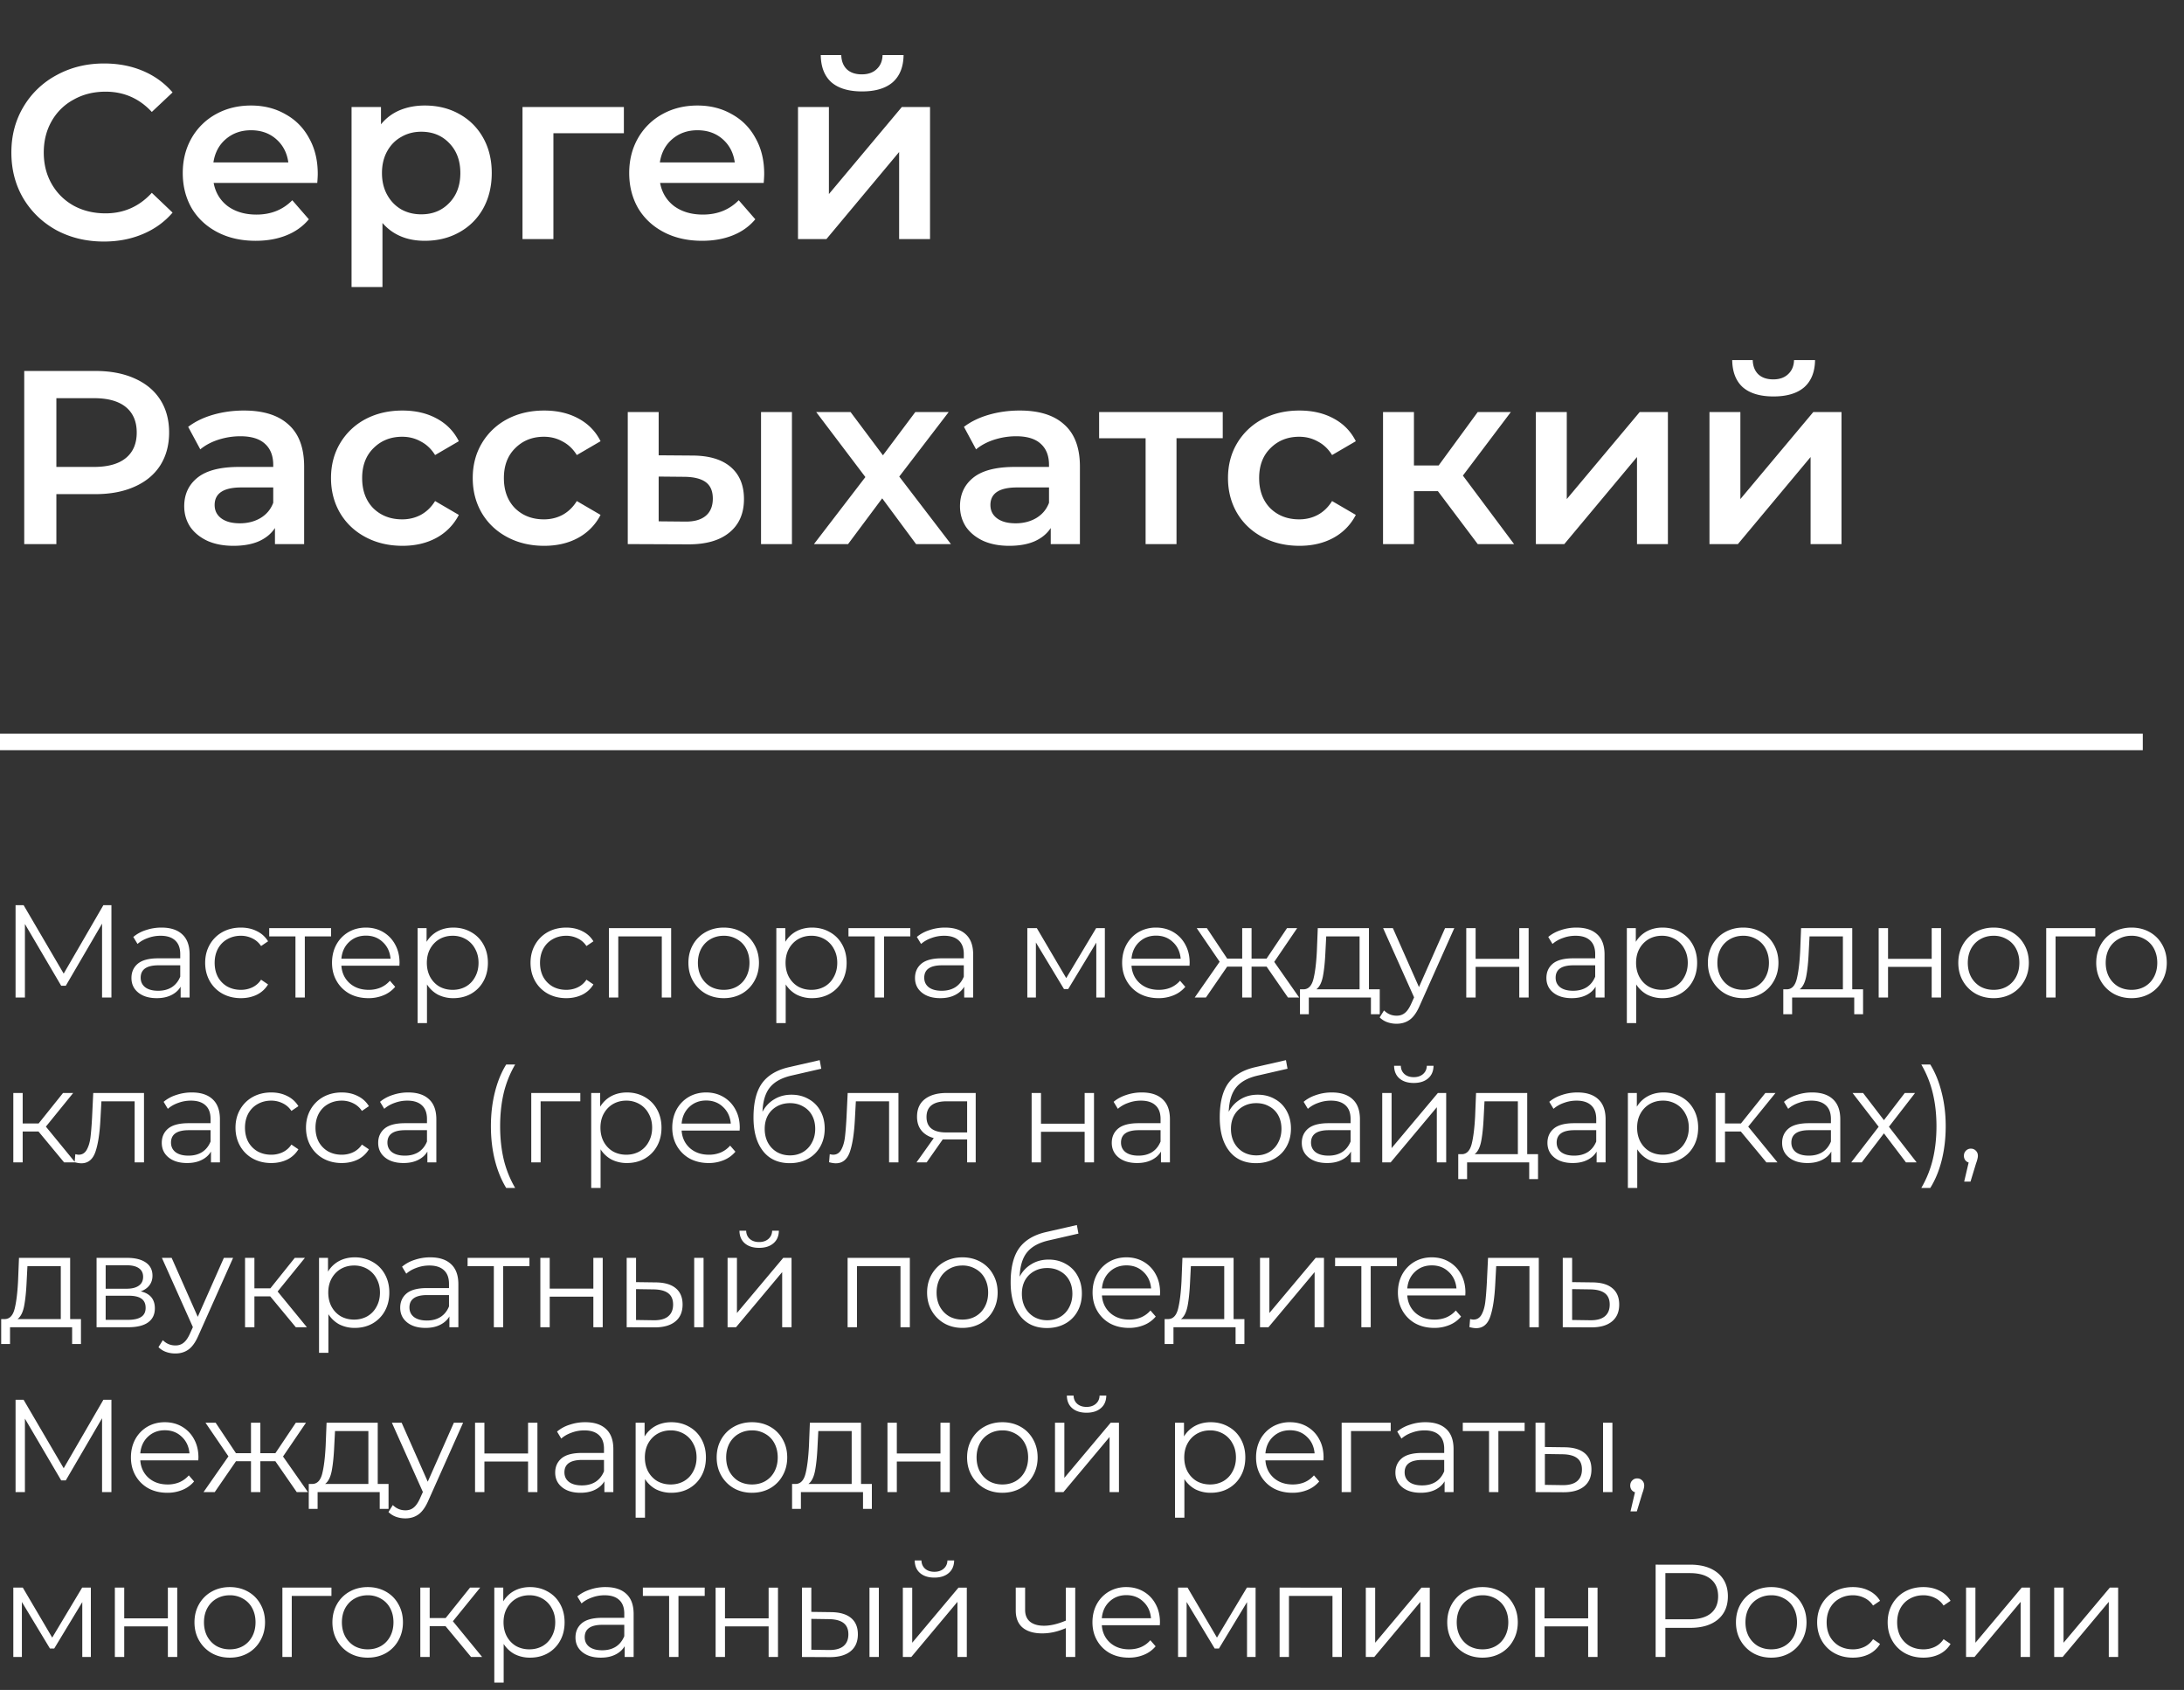 <?xml version="1.0" encoding="UTF-8"?> <svg xmlns="http://www.w3.org/2000/svg" width="265" height="205" fill="none"><rect width="100%" height="100%" fill="#333333" stroke="none"/><path fill="#fff" d="M12.6 29.3q-3.18 0-5.76-1.38-2.55-1.41-4.02-3.87-1.44-2.46-1.44-5.55t1.47-5.55a10.3 10.3 0 0 1 4.02-3.84Q9.45 7.7 12.63 7.7q2.58 0 4.71.9t3.6 2.61l-2.52 2.37q-2.28-2.46-5.61-2.46-2.16 0-3.87.96a6.7 6.7 0 0 0-2.67 2.61q-.96 1.68-.96 3.81t.96 3.81 2.67 2.64q1.71.93 3.87.93 3.33 0 5.61-2.49l2.52 2.4q-1.47 1.71-3.63 2.61-2.13.9-4.71.9m25.955-8.22q0 .39-.06 1.11h-12.57q.33 1.77 1.71 2.82 1.41 1.02 3.48 1.02 2.64 0 4.35-1.74l2.01 2.31q-1.08 1.29-2.73 1.95t-3.72.66q-2.64 0-4.65-1.05t-3.12-2.91q-1.08-1.89-1.08-4.26 0-2.34 1.05-4.2a7.63 7.63 0 0 1 2.97-2.94q1.89-1.05 4.26-1.05 2.34 0 4.17 1.05 1.86 1.02 2.88 2.91 1.05 1.86 1.05 4.32m-8.1-5.28q-1.8 0-3.06 1.08-1.23 1.05-1.5 2.82h9.09q-.24-1.74-1.47-2.82t-3.06-1.08m21.082-3q2.34 0 4.17 1.02 1.86 1.02 2.91 2.88t1.05 4.29-1.05 4.32q-1.05 1.86-2.91 2.88-1.83 1.02-4.17 1.02-3.24 0-5.13-2.16v7.77h-3.75V12.98h3.57v2.1q.93-1.14 2.28-1.71 1.38-.57 3.03-.57m-.42 13.2q2.07 0 3.39-1.38 1.35-1.38 1.35-3.63t-1.35-3.63q-1.32-1.38-3.39-1.38-1.35 0-2.43.63-1.08.6-1.71 1.74t-.63 2.64.63 2.64 1.71 1.77q1.08.6 2.43.6m24.582-9.84h-8.55V29h-3.75V12.98h12.3zm17.026 4.92q0 .39-.06 1.11h-12.57q.33 1.77 1.71 2.82 1.41 1.02 3.48 1.02 2.64 0 4.35-1.74l2.01 2.31q-1.08 1.29-2.73 1.95t-3.72.66q-2.64 0-4.65-1.05t-3.12-2.91q-1.08-1.89-1.08-4.26 0-2.34 1.05-4.2a7.63 7.63 0 0 1 2.97-2.94q1.89-1.05 4.26-1.05 2.34 0 4.17 1.05 1.86 1.02 2.88 2.91 1.05 1.86 1.05 4.32m-8.1-5.28q-1.8 0-3.06 1.08-1.23 1.05-1.5 2.82h9.09q-.24-1.74-1.47-2.82t-3.06-1.08m12.202-2.82h3.75v10.56l8.85-10.56h3.42V29h-3.75V18.44L100.277 29h-3.45zm7.77-1.89q-2.43 0-3.72-1.11-1.26-1.14-1.29-3.3h2.49q.03 1.08.66 1.71.66.63 1.83.63 1.14 0 1.8-.63.69-.63.72-1.71h2.55q-.03 2.16-1.32 3.3-1.29 1.11-3.72 1.11M11.58 45q2.73 0 4.74.9 2.04.9 3.12 2.58t1.08 3.99q0 2.28-1.08 3.99-1.08 1.68-3.12 2.58-2.01.9-4.74.9H6.84V66h-3.9V45zm-.18 11.64q2.55 0 3.87-1.08t1.32-3.09-1.32-3.09-3.87-1.08H6.84v8.34zm18.213-6.84q3.54 0 5.4 1.71 1.89 1.68 1.89 5.1V66h-3.54v-1.95q-.69 1.05-1.98 1.62-1.26.54-3.06.54t-3.15-.6q-1.35-.63-2.1-1.71-.72-1.11-.72-2.49 0-2.16 1.59-3.45 1.62-1.32 5.07-1.32h4.14v-.24q0-1.68-1.02-2.58-.99-.9-2.97-.9-1.35 0-2.67.42-1.29.42-2.19 1.17l-1.47-2.73q1.26-.96 3.03-1.47t3.75-.51m-.51 13.68q1.41 0 2.49-.63 1.11-.66 1.56-1.86v-1.86h-3.87q-3.24 0-3.24 2.13 0 1.02.81 1.62t2.25.6m19.73 2.73q-2.49 0-4.47-1.05t-3.09-2.91q-1.11-1.89-1.11-4.26t1.11-4.23a7.8 7.8 0 0 1 3.06-2.91q1.98-1.05 4.5-1.05 2.37 0 4.14.96 1.8.96 2.7 2.76l-2.88 1.68q-.69-1.11-1.74-1.65-1.02-.57-2.25-.57-2.1 0-3.48 1.38-1.38 1.35-1.38 3.63t1.35 3.66q1.38 1.35 3.51 1.35 1.23 0 2.25-.54 1.05-.57 1.74-1.68l2.88 1.68a6.56 6.56 0 0 1-2.73 2.79q-1.77.96-4.11.96m17.198 0q-2.49 0-4.47-1.05t-3.09-2.91q-1.11-1.89-1.11-4.26t1.11-4.23a7.8 7.8 0 0 1 3.06-2.91q1.98-1.05 4.5-1.05 2.37 0 4.14.96 1.8.96 2.7 2.76l-2.88 1.68q-.69-1.11-1.74-1.65-1.02-.57-2.25-.57-2.1 0-3.48 1.38-1.38 1.35-1.38 3.63t1.35 3.66Q63.87 63 66 63q1.23 0 2.25-.54 1.05-.57 1.74-1.68l2.88 1.68a6.56 6.56 0 0 1-2.73 2.79q-1.77.96-4.11.96m17.941-10.95q3.06 0 4.68 1.38t1.62 3.9q0 2.64-1.8 4.08-1.77 1.44-5.04 1.41l-7.26-.03V49.98h3.75v5.25zm8.37-5.28h3.75V66h-3.75zm-9.24 13.29q1.65.03 2.52-.69t.87-2.1q0-1.35-.84-1.98t-2.55-.66l-3.18-.03v5.43zM111.153 66l-4.11-5.55-4.14 5.55h-4.14l6.24-8.13-5.97-7.89h4.17l3.93 5.25 3.93-5.25h4.05l-6 7.83 6.27 8.19zm12.591-16.2q3.54 0 5.4 1.71 1.89 1.68 1.89 5.1V66h-3.54v-1.95q-.69 1.05-1.98 1.62-1.26.54-3.06.54t-3.15-.6q-1.35-.63-2.1-1.71-.72-1.11-.72-2.49 0-2.16 1.59-3.45 1.62-1.32 5.07-1.32h4.14v-.24q0-1.68-1.02-2.58-.99-.9-2.97-.9-1.35 0-2.67.42-1.29.42-2.19 1.17l-1.47-2.73q1.26-.96 3.03-1.47t3.75-.51m-.51 13.68q1.41 0 2.49-.63 1.11-.66 1.56-1.86v-1.86h-3.87q-3.24 0-3.24 2.13 0 1.02.81 1.62t2.25.6m25.13-10.32h-5.61V66h-3.75V53.16h-5.64v-3.18h15zm9.307 13.05q-2.49 0-4.47-1.05t-3.09-2.91q-1.11-1.89-1.11-4.26t1.11-4.23a7.8 7.8 0 0 1 3.06-2.91q1.98-1.05 4.5-1.05 2.37 0 4.14.96 1.8.96 2.7 2.76l-2.88 1.68q-.69-1.11-1.74-1.65-1.02-.57-2.25-.57-2.1 0-3.48 1.38-1.38 1.35-1.38 3.63t1.35 3.66q1.38 1.35 3.51 1.35 1.23 0 2.25-.54 1.05-.57 1.74-1.68l2.88 1.68a6.56 6.56 0 0 1-2.73 2.79q-1.77.96-4.11.96m16.802-6.63h-2.91V66h-3.75V49.98h3.75v6.48h3l4.74-6.48h4.02l-5.82 7.71 6.21 8.31h-4.41zm11.885-9.6h3.75v10.56l8.85-10.56h3.42V66h-3.75V55.44L189.808 66h-3.45zm21.064 0h3.75v10.56l8.85-10.56h3.42V66h-3.75V55.44L210.872 66h-3.45zm7.77-1.89q-2.43 0-3.72-1.11-1.26-1.14-1.29-3.3h2.49q.03 1.08.66 1.71.66.63 1.83.63 1.14 0 1.8-.63.69-.63.72-1.71h2.55q-.03 2.16-1.32 3.3-1.29 1.11-3.72 1.11"></path><path stroke="#fff" stroke-width="2" d="M0 90h260"></path><path fill="#fff" d="M13.52 109.8V121h-1.136v-8.96l-4.4 7.536h-.56l-4.4-7.488V121H1.888v-11.2h.976l4.864 8.304 4.816-8.304zm6.078 2.72q1.649 0 2.528.832.88.816.88 2.432V121h-1.088v-1.312q-.384.656-1.136 1.024-.735.368-1.76.368-1.407 0-2.24-.672-.832-.672-.832-1.776 0-1.073.768-1.728.785-.656 2.48-.656h2.672v-.512q0-1.088-.608-1.648-.607-.576-1.776-.576-.8 0-1.536.272-.735.257-1.264.72l-.512-.848a4.4 4.4 0 0 1 1.536-.832 5.8 5.8 0 0 1 1.888-.304m-.4 7.664q.96 0 1.648-.432.688-.448 1.024-1.28v-1.376h-2.64q-2.16 0-2.16 1.504 0 .736.56 1.168.56.416 1.568.416m10.032.896q-1.247 0-2.24-.544a3.97 3.97 0 0 1-1.536-1.52q-.56-.992-.56-2.224t.56-2.208a3.97 3.97 0 0 1 1.536-1.52q.992-.544 2.24-.544 1.089 0 1.936.432.864.416 1.36 1.232l-.848.576a2.6 2.6 0 0 0-1.056-.928 3.1 3.1 0 0 0-1.392-.32q-.912 0-1.648.416-.72.4-1.136 1.152-.4.752-.4 1.712 0 .977.4 1.728.416.737 1.136 1.152.736.4 1.648.4.753 0 1.392-.304a2.6 2.6 0 0 0 1.056-.928l.848.576a3.27 3.27 0 0 1-1.36 1.248q-.864.416-1.936.416m10.94-7.488h-3.184V121H35.85v-7.408h-3.184v-1.008h7.504zm8.292 3.552h-7.04q.096 1.312 1.008 2.128.912.8 2.304.8a3.7 3.7 0 0 0 1.44-.272 3.2 3.2 0 0 0 1.136-.832l.64.736a3.6 3.6 0 0 1-1.408 1.024 4.7 4.7 0 0 1-1.84.352q-1.296 0-2.304-.544A4.05 4.05 0 0 1 40.846 119q-.56-.976-.56-2.208t.528-2.208a3.96 3.96 0 0 1 1.472-1.52q.943-.544 2.112-.544 1.167 0 2.096.544a3.84 3.84 0 0 1 1.456 1.52q.528.96.528 2.208zm-4.064-3.648q-1.217 0-2.048.784-.816.768-.928 2.016h5.968q-.113-1.248-.944-2.016-.816-.784-2.048-.784m10.61-.976q1.185 0 2.144.544.96.528 1.504 1.504t.544 2.224q0 1.264-.544 2.24a3.9 3.9 0 0 1-1.504 1.52q-.945.528-2.144.528a4.1 4.1 0 0 1-1.856-.416 3.6 3.6 0 0 1-1.344-1.248v4.688h-1.136v-11.52h1.088v1.664q.513-.832 1.344-1.28.849-.448 1.904-.448m-.08 7.552q.88 0 1.6-.4.72-.416 1.12-1.168.416-.752.416-1.712t-.416-1.696a2.9 2.9 0 0 0-1.12-1.168 3.14 3.14 0 0 0-1.6-.416q-.896 0-1.616.416-.704.416-1.12 1.168-.4.736-.4 1.696t.4 1.712q.416.752 1.12 1.168.72.4 1.616.4m13.78 1.008q-1.248 0-2.24-.544a3.97 3.97 0 0 1-1.535-1.52q-.56-.992-.56-2.224t.56-2.208a3.97 3.97 0 0 1 1.535-1.52q.993-.544 2.24-.544 1.089 0 1.936.432.864.416 1.36 1.232l-.848.576a2.6 2.6 0 0 0-1.056-.928 3.1 3.1 0 0 0-1.391-.32q-.913 0-1.648.416-.72.4-1.137 1.152-.4.752-.4 1.712 0 .977.4 1.728.417.737 1.136 1.152.736.4 1.648.4.753 0 1.392-.304a2.6 2.6 0 0 0 1.056-.928l.848.576a3.27 3.27 0 0 1-1.36 1.248q-.863.416-1.936.416m12.728-8.496V121H80.3v-7.408h-5.28V121h-1.136v-8.416zm6.381 8.496q-1.215 0-2.192-.544A4.1 4.1 0 0 1 84.09 119q-.56-.976-.56-2.208t.56-2.208a3.97 3.97 0 0 1 1.536-1.52q.977-.544 2.192-.544 1.217 0 2.192.544.977.544 1.52 1.52.56.976.56 2.208T91.53 119a3.97 3.97 0 0 1-1.52 1.536q-.975.544-2.192.544m0-1.008q.897 0 1.6-.4.72-.416 1.12-1.168t.4-1.712-.4-1.712a2.8 2.8 0 0 0-1.12-1.152 3.1 3.1 0 0 0-1.6-.416q-.896 0-1.616.416-.703.4-1.12 1.152-.4.752-.4 1.712t.4 1.712q.417.752 1.12 1.168.72.4 1.616.4m10.716-7.552q1.185 0 2.144.544.96.528 1.504 1.504t.544 2.224q0 1.264-.544 2.24a3.9 3.9 0 0 1-1.504 1.52q-.944.528-2.144.528a4.1 4.1 0 0 1-1.856-.416 3.6 3.6 0 0 1-1.344-1.248v4.688h-1.136v-11.52h1.088v1.664q.513-.832 1.344-1.28.849-.448 1.904-.448m-.08 7.552q.88 0 1.6-.4.72-.416 1.12-1.168.416-.752.416-1.712t-.416-1.696a2.9 2.9 0 0 0-1.12-1.168 3.14 3.14 0 0 0-1.6-.416q-.896 0-1.616.416-.704.416-1.12 1.168-.4.736-.4 1.696t.4 1.712q.416.752 1.12 1.168.72.4 1.616.4m12.001-6.48h-3.184V121h-1.136v-7.408h-3.184v-1.008h7.504zm4.218-1.072q1.648 0 2.528.832.88.816.88 2.432V121h-1.088v-1.312q-.384.656-1.136 1.024-.736.368-1.76.368-1.408 0-2.24-.672t-.832-1.776q0-1.073.768-1.728.784-.656 2.48-.656h2.672v-.512q0-1.088-.608-1.648-.608-.576-1.776-.576-.8 0-1.536.272a3.8 3.8 0 0 0-1.264.72l-.512-.848q.64-.544 1.536-.832a5.8 5.8 0 0 1 1.888-.304m-.4 7.664q.96 0 1.648-.432.688-.448 1.024-1.28v-1.376h-2.64q-2.16 0-2.16 1.504 0 .736.56 1.168.56.416 1.568.416m19.788-7.6V121h-1.04v-6.656l-3.408 5.632h-.512l-3.408-5.648V121h-1.04v-8.416h1.152l3.568 6.064 3.632-6.064zm10.272 4.56h-7.04q.096 1.312 1.008 2.128.912.8 2.304.8.785 0 1.44-.272a3.2 3.2 0 0 0 1.136-.832l.64.736a3.6 3.6 0 0 1-1.408 1.024 4.7 4.7 0 0 1-1.84.352q-1.296 0-2.304-.544a4.05 4.05 0 0 1-1.552-1.536q-.56-.976-.56-2.208t.528-2.208a3.96 3.96 0 0 1 1.472-1.52 4.15 4.15 0 0 1 2.112-.544q1.169 0 2.096.544a3.84 3.84 0 0 1 1.456 1.52q.528.96.528 2.208zm-4.064-3.648q-1.215 0-2.048.784-.816.768-.928 2.016h5.968q-.111-1.248-.944-2.016-.816-.784-2.048-.784m13.417 3.76h-1.824V121h-1.136v-3.744h-1.824L146.325 121h-1.36l3.024-4.336-2.784-4.08h1.232l2.464 3.696h1.824v-3.696h1.136v3.696h1.824l2.48-3.696h1.232l-2.784 4.096 3.024 4.32h-1.36zm13.73 2.752v3.024h-1.072V121h-7.536v2.032h-1.072v-3.024h.48q.849-.048 1.152-1.248.305-1.2.416-3.36l.112-2.816h6.208v7.424zm-6.592-4.544q-.08 1.792-.304 2.96-.224 1.152-.8 1.584h5.248v-6.416h-4.048zm15.638-2.88-4.208 9.424q-.512 1.184-1.184 1.68t-1.616.496a3.3 3.3 0 0 1-1.136-.192 2.5 2.5 0 0 1-.912-.576l.528-.848q.64.64 1.536.64.576 0 .976-.32.416-.32.768-1.088l.368-.816-3.76-8.4h1.184l3.168 7.152 3.168-7.152zm1.45 0h1.136v3.728h5.296v-3.728h1.136V121h-1.136v-3.712h-5.296V121h-1.136zm13.373-.064q1.648 0 2.528.832.88.816.88 2.432V121h-1.088v-1.312q-.384.656-1.136 1.024-.736.368-1.76.368-1.408 0-2.24-.672t-.832-1.776q0-1.073.768-1.728.784-.656 2.48-.656h2.672v-.512q0-1.088-.608-1.648-.608-.576-1.776-.576-.8 0-1.536.272a3.8 3.8 0 0 0-1.264.72l-.512-.848q.64-.544 1.536-.832a5.8 5.8 0 0 1 1.888-.304m-.4 7.664q.96 0 1.648-.432.688-.448 1.024-1.28v-1.376h-2.64q-2.16 0-2.16 1.504 0 .736.56 1.168.56.416 1.568.416m10.848-7.664q1.184 0 2.144.544.96.528 1.504 1.504t.544 2.224q0 1.264-.544 2.24a3.9 3.9 0 0 1-1.504 1.52q-.944.528-2.144.528a4.1 4.1 0 0 1-1.856-.416 3.6 3.6 0 0 1-1.344-1.248v4.688h-1.136v-11.52h1.088v1.664a3.5 3.5 0 0 1 1.344-1.28q.848-.448 1.904-.448m-.08 7.552q.88 0 1.6-.4.72-.416 1.12-1.168.416-.752.416-1.712t-.416-1.696a2.9 2.9 0 0 0-1.12-1.168 3.14 3.14 0 0 0-1.6-.416q-.896 0-1.616.416a3.03 3.03 0 0 0-1.12 1.168q-.4.736-.4 1.696t.4 1.712q.416.752 1.12 1.168.72.4 1.616.4m9.865 1.008q-1.217 0-2.192-.544a4.1 4.1 0 0 1-1.536-1.536q-.56-.976-.56-2.208t.56-2.208a3.96 3.96 0 0 1 1.536-1.52q.975-.544 2.192-.544 1.215 0 2.192.544.975.544 1.52 1.52.56.976.56 2.208t-.56 2.208a3.97 3.97 0 0 1-1.52 1.536q-.977.544-2.192.544m0-1.008q.895 0 1.6-.4.72-.416 1.12-1.168t.4-1.712-.4-1.712a2.8 2.8 0 0 0-1.12-1.152 3.1 3.1 0 0 0-1.6-.416q-.897 0-1.616.416a2.9 2.9 0 0 0-1.12 1.152q-.4.752-.4 1.712t.4 1.712q.415.752 1.12 1.168.72.4 1.616.4m14.541-.064v3.024h-1.072V121h-7.536v2.032h-1.072v-3.024h.48q.848-.048 1.152-1.248t.416-3.36l.112-2.816h6.208v7.424zm-6.592-4.544q-.08 1.792-.304 2.96-.224 1.152-.8 1.584h5.248v-6.416h-4.048zm8.486-2.88h1.136v3.728h5.296v-3.728h1.136V121h-1.136v-3.712h-5.296V121h-1.136zm13.949 8.496q-1.217 0-2.192-.544a4.1 4.1 0 0 1-1.536-1.536q-.56-.976-.56-2.208t.56-2.208a3.96 3.96 0 0 1 1.536-1.52q.975-.544 2.192-.544 1.215 0 2.192.544.975.544 1.52 1.52.56.976.56 2.208t-.56 2.208a3.97 3.97 0 0 1-1.52 1.536q-.977.544-2.192.544m0-1.008q.895 0 1.6-.4.72-.416 1.12-1.168t.4-1.712-.4-1.712a2.8 2.8 0 0 0-1.12-1.152 3.1 3.1 0 0 0-1.6-.416q-.897 0-1.616.416-.704.4-1.121 1.152-.399.752-.399 1.712t.399 1.712a3.03 3.03 0 0 0 1.121 1.168q.72.4 1.616.4m12.331-6.48h-4.816V121h-1.136v-8.416h5.952zm4.404 7.488q-1.217 0-2.192-.544a4.1 4.1 0 0 1-1.536-1.536q-.56-.976-.56-2.208t.56-2.208a3.96 3.96 0 0 1 1.536-1.52q.975-.544 2.192-.544 1.215 0 2.192.544.975.544 1.52 1.52.56.976.56 2.208t-.56 2.208a3.97 3.97 0 0 1-1.52 1.536q-.977.544-2.192.544m0-1.008q.895 0 1.6-.4.72-.416 1.12-1.168t.4-1.712-.4-1.712a2.8 2.8 0 0 0-1.12-1.152 3.1 3.1 0 0 0-1.6-.416q-.897 0-1.616.416a2.9 2.9 0 0 0-1.12 1.152q-.4.752-.4 1.712t.4 1.712q.415.752 1.12 1.168.72.4 1.616.4M4.672 137.256h-1.92V141H1.616v-8.416h1.136v3.696h1.936l2.96-3.696H8.88l-3.312 4.08L9.12 141H7.776zm12.8-4.672V141h-1.135v-7.408h-4.032l-.112 2.08q-.128 2.624-.608 4.032t-1.712 1.408q-.336 0-.816-.128l.08-.976q.288.064.4.064.656 0 .992-.608t.448-1.504.192-2.368l.144-3.008zm5.806-.064q1.649 0 2.528.832.88.816.88 2.432V141h-1.088v-1.312q-.383.656-1.136 1.024-.735.368-1.76.368-1.407 0-2.24-.672-.831-.672-.832-1.776 0-1.072.768-1.728.785-.656 2.48-.656h2.672v-.512q0-1.088-.608-1.648-.608-.576-1.776-.576-.8 0-1.536.272-.735.257-1.264.72l-.512-.848a4.4 4.4 0 0 1 1.536-.832 5.8 5.8 0 0 1 1.888-.304m-.4 7.664q.96 0 1.648-.432.688-.448 1.024-1.28v-1.376h-2.64q-2.16 0-2.16 1.504 0 .736.56 1.168.56.416 1.568.416m10.032.896q-1.248 0-2.24-.544a3.97 3.97 0 0 1-1.536-1.52q-.56-.992-.56-2.224t.56-2.208a3.97 3.97 0 0 1 1.536-1.52q.992-.544 2.24-.544 1.089 0 1.936.432.864.416 1.36 1.232l-.848.576a2.6 2.6 0 0 0-1.056-.928 3.1 3.1 0 0 0-1.392-.32q-.912 0-1.648.416-.72.4-1.136 1.152-.4.752-.4 1.712 0 .977.4 1.728.416.737 1.136 1.152.736.4 1.648.4.753 0 1.392-.304a2.6 2.6 0 0 0 1.056-.928l.848.576a3.27 3.27 0 0 1-1.36 1.248q-.864.416-1.936.416m8.555 0q-1.248 0-2.24-.544a3.97 3.97 0 0 1-1.536-1.52q-.56-.992-.56-2.224t.56-2.208a3.97 3.97 0 0 1 1.536-1.52q.992-.544 2.24-.544 1.089 0 1.936.432.865.416 1.36 1.232l-.848.576a2.6 2.6 0 0 0-1.056-.928 3.1 3.1 0 0 0-1.392-.32q-.912 0-1.648.416-.72.4-1.136 1.152-.4.752-.4 1.712 0 .977.4 1.728.416.737 1.136 1.152.736.4 1.648.4.753 0 1.392-.304a2.6 2.6 0 0 0 1.056-.928l.848.576a3.27 3.27 0 0 1-1.36 1.248q-.864.416-1.936.416m8.072-8.56q1.648 0 2.528.832.88.816.88 2.432V141h-1.088v-1.312q-.384.656-1.136 1.024-.735.368-1.76.368-1.408 0-2.24-.672t-.832-1.776q0-1.072.768-1.728.785-.656 2.48-.656h2.672v-.512q0-1.088-.608-1.648-.607-.576-1.776-.576-.8 0-1.536.272-.736.257-1.264.72l-.512-.848q.64-.544 1.536-.832a5.8 5.8 0 0 1 1.888-.304m-.4 7.664q.96 0 1.648-.432.688-.448 1.024-1.28v-1.376h-2.64q-2.16 0-2.16 1.504 0 .736.56 1.168.56.416 1.568.416m12.284 3.92q-.896-1.472-1.376-3.376-.48-1.92-.48-4.112t.48-4.112q.48-1.936 1.376-3.376h1.088a12.8 12.8 0 0 0-1.392 3.472q-.432 1.856-.432 4.016t.432 4.016a12.8 12.8 0 0 0 1.392 3.472zm8.993-10.512h-4.816V141h-1.136v-8.416h5.952zm5.658-1.072q1.185 0 2.144.544.96.528 1.504 1.504t.544 2.224q0 1.264-.544 2.24a3.9 3.9 0 0 1-1.504 1.52q-.945.528-2.144.528a4.1 4.1 0 0 1-1.856-.416 3.6 3.6 0 0 1-1.344-1.248v4.688h-1.136v-11.52h1.088v1.664q.512-.832 1.344-1.28.848-.448 1.904-.448m-.08 7.552q.88 0 1.6-.4.72-.416 1.12-1.168.416-.752.416-1.712t-.416-1.696a2.9 2.9 0 0 0-1.12-1.168 3.14 3.14 0 0 0-1.6-.416q-.896 0-1.616.416-.705.416-1.12 1.168-.4.736-.4 1.696t.4 1.712q.415.752 1.12 1.168.72.4 1.616.4m13.753-2.928h-7.04q.096 1.312 1.008 2.128.912.8 2.304.8a3.7 3.7 0 0 0 1.44-.272 3.2 3.2 0 0 0 1.136-.832l.64.736a3.6 3.6 0 0 1-1.408 1.024 4.7 4.7 0 0 1-1.84.352q-1.296 0-2.304-.544A4.05 4.05 0 0 1 82.129 139q-.56-.976-.56-2.208t.528-2.208a3.96 3.96 0 0 1 1.472-1.52q.944-.544 2.112-.544 1.167 0 2.096.544a3.84 3.84 0 0 1 1.456 1.52q.528.96.528 2.208zm-4.064-3.648q-1.216 0-2.048.784-.816.768-.928 2.016h5.968q-.113-1.248-.944-2.016-.816-.784-2.048-.784m10.354-.704q1.168 0 2.08.528a3.57 3.57 0 0 1 1.44 1.456q.512.928.512 2.128 0 1.232-.544 2.192a3.73 3.73 0 0 1-1.488 1.472q-.96.528-2.208.528-2.096 0-3.248-1.472t-1.152-4.064q0-2.704 1.024-4.144 1.04-1.44 3.232-1.952l3.776-.864.192 1.04-3.552.816q-1.807.4-2.656 1.424-.847 1.008-.928 2.992a3.77 3.77 0 0 1 1.424-1.52q.912-.56 2.096-.56m-.176 7.36q.88 0 1.568-.4.704-.416 1.088-1.152.4-.736.4-1.664 0-.929-.384-1.632a2.67 2.67 0 0 0-1.088-1.088q-.687-.4-1.584-.4-.895 0-1.6.4a2.8 2.8 0 0 0-1.088 1.088q-.384.703-.384 1.632t.384 1.664q.4.737 1.104 1.152.705.4 1.584.4m13.156-7.568V141h-1.136v-7.408h-4.032l-.112 2.08q-.128 2.624-.608 4.032t-1.712 1.408q-.336 0-.816-.128l.08-.976q.288.064.4.064.657 0 .992-.608.337-.608.448-1.504.112-.896.192-2.368l.144-3.008zm9.374 0V141h-1.04v-2.784h-2.96L112.437 141h-1.232l2.096-2.944q-.976-.272-1.504-.928t-.528-1.664q0-1.408.96-2.144t2.624-.736zm-5.968 2.912q0 1.872 2.384 1.872h2.544v-3.776h-2.464q-2.464 0-2.464 1.904m12.754-2.912h1.136v3.728h5.296v-3.728h1.136V141h-1.136v-3.712h-5.296V141h-1.136zm13.373-.064q1.649 0 2.528.832.88.816.88 2.432V141h-1.088v-1.312q-.383.656-1.136 1.024-.735.368-1.76.368-1.407 0-2.24-.672-.831-.672-.832-1.776 0-1.072.768-1.728.785-.656 2.48-.656h2.672v-.512q0-1.088-.608-1.648-.608-.576-1.776-.576-.8 0-1.536.272a3.8 3.8 0 0 0-1.264.72l-.512-.848q.64-.544 1.536-.832a5.8 5.8 0 0 1 1.888-.304m-.4 7.664q.96 0 1.648-.432.688-.448 1.024-1.28v-1.376h-2.64q-2.16 0-2.16 1.504 0 .736.56 1.168.56.416 1.568.416m14.46-7.392q1.168 0 2.08.528a3.57 3.57 0 0 1 1.44 1.456q.512.928.512 2.128 0 1.232-.544 2.192a3.73 3.73 0 0 1-1.488 1.472q-.96.528-2.208.528-2.096 0-3.248-1.472T148 135.56q0-2.704 1.024-4.144 1.04-1.44 3.232-1.952l3.776-.864.192 1.04-3.552.816q-1.808.4-2.656 1.424-.848 1.008-.928 2.992a3.76 3.76 0 0 1 1.424-1.52q.912-.56 2.096-.56m-.176 7.36q.88 0 1.568-.4a2.83 2.83 0 0 0 1.088-1.152q.4-.736.4-1.664 0-.929-.384-1.632a2.68 2.68 0 0 0-1.088-1.088q-.689-.4-1.584-.4t-1.6.4a2.8 2.8 0 0 0-1.088 1.088q-.384.703-.384 1.632t.384 1.664q.4.737 1.104 1.152.704.4 1.584.4m9.172-7.632q1.648 0 2.528.832.88.816.88 2.432V141h-1.088v-1.312q-.384.656-1.136 1.024-.736.368-1.76.368-1.408 0-2.24-.672t-.832-1.776q0-1.072.768-1.728.784-.656 2.48-.656h2.672v-.512q0-1.088-.608-1.648-.607-.576-1.776-.576-.8 0-1.536.272a3.8 3.8 0 0 0-1.264.72l-.512-.848q.64-.544 1.536-.832a5.8 5.8 0 0 1 1.888-.304m-.4 7.664q.96 0 1.648-.432.688-.448 1.024-1.28v-1.376h-2.64q-2.16 0-2.16 1.504 0 .736.56 1.168.56.416 1.568.416m6.512-7.6h1.136v6.688l5.616-6.688h1.008V141h-1.136v-6.688l-5.6 6.688h-1.024zm3.824-1.216q-1.088 0-1.728-.544t-.656-1.536h.816q.016.624.448 1.008.432.368 1.12.368t1.12-.368q.448-.384.464-1.008h.816q-.017.992-.672 1.536-.64.544-1.728.544m15.08 8.64v3.024h-1.072V141h-7.536v2.032h-1.072v-3.024h.48q.847-.048 1.152-1.248.303-1.2.416-3.36l.112-2.816h6.208v7.424zm-6.592-4.544q-.08 1.792-.304 2.96-.224 1.152-.8 1.584h5.248v-6.416h-4.048zm11.382-2.944q1.647 0 2.528.832.88.816.88 2.432V141h-1.088v-1.312q-.384.656-1.136 1.024-.737.368-1.76.368-1.409 0-2.24-.672t-.832-1.776q0-1.072.768-1.728.783-.656 2.48-.656h2.672v-.512q0-1.088-.608-1.648-.609-.576-1.776-.576-.801 0-1.536.272a3.8 3.8 0 0 0-1.264.72l-.512-.848q.639-.544 1.536-.832a5.8 5.8 0 0 1 1.888-.304m-.4 7.664q.96 0 1.648-.432.688-.448 1.024-1.28v-1.376h-2.64q-2.16 0-2.16 1.504 0 .736.56 1.168.56.416 1.568.416m10.848-7.664q1.184 0 2.144.544.96.528 1.504 1.504t.544 2.224q0 1.264-.544 2.24a3.9 3.9 0 0 1-1.504 1.52q-.945.528-2.144.528a4.1 4.1 0 0 1-1.856-.416 3.6 3.6 0 0 1-1.344-1.248v4.688h-1.136v-11.52h1.088v1.664a3.5 3.5 0 0 1 1.344-1.28q.848-.448 1.904-.448m-.08 7.552q.88 0 1.6-.4.72-.416 1.12-1.168.416-.752.416-1.712t-.416-1.696a2.9 2.9 0 0 0-1.12-1.168 3.15 3.15 0 0 0-1.6-.416q-.897 0-1.616.416a3 3 0 0 0-1.12 1.168q-.4.736-.4 1.696t.4 1.712q.415.752 1.12 1.168.72.4 1.616.4m9.448-2.816h-1.92V141h-1.136v-8.416h1.136v3.696h1.936l2.96-3.696h1.232l-3.312 4.08 3.552 4.336h-1.344zm8.661-4.736q1.648 0 2.528.832.88.816.88 2.432V141h-1.088v-1.312q-.384.656-1.136 1.024-.736.368-1.76.368-1.408 0-2.24-.672t-.832-1.776q0-1.072.768-1.728.784-.656 2.48-.656h2.672v-.512q0-1.088-.608-1.648-.608-.576-1.776-.576-.8 0-1.536.272a3.8 3.8 0 0 0-1.264.72l-.512-.848q.64-.544 1.536-.832a5.8 5.8 0 0 1 1.888-.304m-.4 7.664q.96 0 1.648-.432.688-.448 1.024-1.28v-1.376h-2.64q-2.16 0-2.16 1.504 0 .736.56 1.168.56.416 1.568.416m11.776.816-2.672-3.52-2.688 3.52h-1.28l3.328-4.32-3.168-4.096h1.28l2.528 3.296 2.528-3.296h1.248l-3.168 4.096 3.36 4.32zm1.862 3.104a12.9 12.9 0 0 0 1.392-3.456q.448-1.855.448-4.032t-.448-4.016a12.8 12.8 0 0 0-1.392-3.472h1.088q.896 1.44 1.376 3.376.496 1.92.496 4.112t-.48 4.112-1.392 3.376zm6.018-4.768q.368 0 .608.256.24.24.24.608 0 .192-.064.416-.049.224-.16.512l-.672 2.208h-.768l.544-2.32a.8.8 0 0 1-.416-.288.88.88 0 0 1-.16-.528q0-.368.24-.608a.8.8 0 0 1 .608-.256M9.824 160.008v3.024H8.752V161H1.216v2.032H.144v-3.024h.48q.848-.048 1.152-1.248t.416-3.36l.112-2.816h6.208v7.424zm-6.592-4.544q-.08 1.792-.304 2.96-.224 1.152-.8 1.584h5.248v-6.416H3.328zm13.846 1.184q1.712.4 1.712 2.064 0 1.104-.816 1.696t-2.432.592h-3.824v-8.416h3.712q1.44 0 2.256.56t.816 1.6q0 .688-.384 1.184-.368.48-1.04.72m-4.256-.32h2.528q.976 0 1.488-.368.528-.368.528-1.072 0-.703-.528-1.056-.512-.352-1.488-.352h-2.528zm2.672 3.776q1.088 0 1.632-.352.544-.353.544-1.104t-.496-1.104q-.496-.368-1.568-.368h-2.784v2.928zm12.79-7.52-4.208 9.424q-.512 1.183-1.184 1.68t-1.616.496q-.608 0-1.136-.192a2.5 2.5 0 0 1-.912-.576l.528-.848q.64.64 1.536.64.577 0 .976-.32.417-.32.768-1.088l.368-.816-3.76-8.4h1.184l3.168 7.152 3.168-7.152zm4.506 4.672h-1.92V161h-1.136v-8.416h1.136v3.696h1.936l2.96-3.696h1.232l-3.312 4.08L37.238 161h-1.344zm10.257-4.736q1.185 0 2.144.544.96.528 1.504 1.504t.544 2.224q0 1.264-.544 2.24a3.9 3.9 0 0 1-1.504 1.52q-.945.528-2.144.528a4.1 4.1 0 0 1-1.856-.416 3.6 3.6 0 0 1-1.344-1.248v4.688h-1.136v-11.52h1.088v1.664q.512-.832 1.344-1.28.848-.448 1.904-.448m-.08 7.552q.88 0 1.6-.4.72-.416 1.12-1.168.416-.752.416-1.712t-.416-1.696a2.9 2.9 0 0 0-1.12-1.168 3.14 3.14 0 0 0-1.6-.416q-.896 0-1.616.416-.705.416-1.12 1.168-.4.736-.4 1.696t.4 1.712q.415.752 1.12 1.168.72.4 1.616.4m9.242-7.552q1.647 0 2.528.832.88.816.88 2.432V161h-1.088v-1.312q-.384.656-1.136 1.024-.736.368-1.76.368-1.409 0-2.24-.672t-.832-1.776q0-1.072.768-1.728.785-.656 2.48-.656h2.672v-.512q0-1.088-.608-1.648-.608-.576-1.776-.576-.801 0-1.536.272-.736.257-1.264.72l-.512-.848a4.4 4.4 0 0 1 1.536-.832 5.8 5.8 0 0 1 1.888-.304m-.4 7.664q.96 0 1.648-.432.688-.448 1.024-1.28v-1.376h-2.64q-2.16 0-2.16 1.504 0 .736.56 1.168.56.416 1.568.416m12.432-6.592h-3.184V161h-1.136v-7.408h-3.184v-1.008h7.504zm1.323-1.008H66.7v3.728h5.296v-3.728h1.136V161h-1.136v-3.712H66.7V161h-1.136zm14.012 2.976q1.584.016 2.416.704t.832 1.984q0 1.344-.896 2.064-.895.72-2.56.704L76.04 161v-8.416h1.136v2.944zm4.656-2.976h1.136V161h-1.136zm-4.928 7.568q1.169.016 1.76-.464.609-.496.608-1.44 0-.928-.592-1.376-.591-.448-1.776-.464l-2.128-.032v3.744zm8.979-7.568h1.136v6.688l5.616-6.688h1.008V161h-1.136v-6.688l-5.6 6.688h-1.024zm3.824-1.216q-1.088 0-1.728-.544t-.656-1.536h.816q.016.624.448 1.008.432.368 1.12.368t1.12-.368q.447-.384.464-1.008h.816q-.016.992-.672 1.536-.64.544-1.728.544m18.291 1.216V161h-1.136v-7.408h-5.28V161h-1.136v-8.416zm6.381 8.496q-1.215 0-2.192-.544a4.1 4.1 0 0 1-1.536-1.536q-.56-.976-.56-2.208t.56-2.208a4 4 0 0 1 1.536-1.52q.977-.544 2.192-.544 1.217 0 2.192.544a3.85 3.85 0 0 1 1.52 1.52q.56.976.56 2.208t-.56 2.208a3.96 3.96 0 0 1-1.52 1.536q-.975.544-2.192.544m0-1.008q.897 0 1.6-.4.72-.416 1.12-1.168t.4-1.712-.4-1.712a2.8 2.8 0 0 0-1.12-1.152 3.1 3.1 0 0 0-1.6-.416q-.896 0-1.616.416a2.9 2.9 0 0 0-1.12 1.152q-.4.752-.4 1.712t.4 1.712q.417.752 1.12 1.168.72.4 1.616.4m10.46-7.28q1.168 0 2.08.528a3.57 3.57 0 0 1 1.44 1.456q.512.928.512 2.128 0 1.232-.544 2.192a3.73 3.73 0 0 1-1.488 1.472q-.96.528-2.208.528-2.096 0-3.248-1.472t-1.152-4.064q0-2.704 1.024-4.144 1.04-1.44 3.232-1.952l3.776-.864.192 1.04-3.552.816q-1.808.4-2.656 1.424-.848 1.008-.928 2.992a3.76 3.76 0 0 1 1.424-1.52q.912-.56 2.096-.56m-.176 7.36q.88 0 1.568-.4a2.83 2.83 0 0 0 1.088-1.152q.4-.736.4-1.664 0-.929-.384-1.632a2.68 2.68 0 0 0-1.088-1.088q-.688-.4-1.584-.4t-1.6.4a2.8 2.8 0 0 0-1.088 1.088q-.384.703-.384 1.632t.384 1.664q.4.737 1.104 1.152.704.4 1.584.4m13.683-3.008h-7.04q.096 1.312 1.008 2.128.912.8 2.304.8.785 0 1.44-.272a3.2 3.2 0 0 0 1.136-.832l.64.736a3.6 3.6 0 0 1-1.408 1.024 4.7 4.7 0 0 1-1.84.352q-1.296 0-2.304-.544A4.05 4.05 0 0 1 133.13 159q-.56-.976-.56-2.208t.528-2.208a3.96 3.96 0 0 1 1.472-1.52q.943-.544 2.112-.544 1.168 0 2.096.544a3.84 3.84 0 0 1 1.456 1.52q.528.96.528 2.208zm-4.064-3.648q-1.216 0-2.048.784-.816.768-.928 2.016h5.968q-.112-1.248-.944-2.016-.816-.784-2.048-.784m14.311 6.512v3.024h-1.072V161h-7.536v2.032h-1.072v-3.024h.48q.848-.048 1.152-1.248t.416-3.36l.112-2.816h6.208v7.424zm-6.592-4.544q-.08 1.792-.304 2.96-.225 1.152-.8 1.584h5.248v-6.416h-4.048zm8.486-2.88h1.136v6.688l5.616-6.688h1.008V161h-1.136v-6.688l-5.6 6.688h-1.024zm16.615 1.008h-3.184V161h-1.136v-7.408h-3.184v-1.008h7.504zm8.292 3.552h-7.04q.096 1.312 1.008 2.128.912.8 2.304.8.785 0 1.44-.272a3.2 3.2 0 0 0 1.136-.832l.64.736a3.6 3.6 0 0 1-1.408 1.024 4.7 4.7 0 0 1-1.84.352q-1.296 0-2.304-.544a4.05 4.05 0 0 1-1.552-1.536q-.56-.976-.56-2.208t.528-2.208a3.96 3.96 0 0 1 1.472-1.52q.943-.544 2.112-.544 1.168 0 2.096.544a3.84 3.84 0 0 1 1.456 1.52q.528.96.528 2.208zm-4.064-3.648q-1.216 0-2.048.784-.816.768-.928 2.016h5.968q-.112-1.248-.944-2.016-.816-.784-2.048-.784m12.983-.912V161h-1.136v-7.408h-4.032l-.112 2.08q-.128 2.624-.608 4.032t-1.712 1.408q-.336 0-.816-.128l.08-.976q.288.064.4.064.656 0 .992-.608t.448-1.504q.113-.896.192-2.368l.144-3.008zm6.525 2.976q1.584.016 2.4.704.832.688.832 1.984 0 1.344-.896 2.064-.88.72-2.56.704l-3.392-.016v-8.416h1.136v2.944zm-.288 4.592q1.169.016 1.76-.464.609-.496.608-1.44 0-.928-.592-1.376-.591-.448-1.776-.464l-2.192-.032v3.744zM13.52 169.8V181h-1.136v-8.96l-4.4 7.536h-.56l-4.4-7.488V181H1.888v-11.2h.976l4.864 8.304 4.816-8.304zm10.542 7.344h-7.04q.096 1.312 1.008 2.128.912.8 2.304.8a3.7 3.7 0 0 0 1.44-.272 3.2 3.2 0 0 0 1.136-.832l.64.736a3.6 3.6 0 0 1-1.408 1.024 4.7 4.7 0 0 1-1.84.352q-1.296 0-2.304-.544A4.05 4.05 0 0 1 16.446 179q-.56-.977-.56-2.208t.528-2.208a3.96 3.96 0 0 1 1.472-1.52q.945-.544 2.112-.544 1.169 0 2.096.544a3.84 3.84 0 0 1 1.456 1.52q.528.96.528 2.208zm-4.064-3.648q-1.215 0-2.048.784-.816.768-.928 2.016h5.968q-.112-1.248-.944-2.016-.816-.784-2.048-.784m13.416 3.76H31.59V181h-1.136v-3.744h-1.823L26.055 181h-1.36l3.023-4.336-2.783-4.08h1.232l2.464 3.696h1.823v-3.696h1.136v3.696h1.824l2.48-3.696h1.233l-2.785 4.096 3.025 4.32h-1.36zm13.731 2.752v3.024h-1.072V181h-7.536v2.032h-1.072v-3.024h.48q.849-.048 1.152-1.248.305-1.2.416-3.36l.112-2.816h6.208v7.424zm-6.592-4.544q-.08 1.792-.304 2.96-.224 1.152-.8 1.584h5.248v-6.416H40.65zm15.638-2.88-4.208 9.424q-.512 1.183-1.184 1.68t-1.616.496a3.3 3.3 0 0 1-1.136-.192 2.5 2.5 0 0 1-.912-.576l.528-.848q.64.64 1.536.64.577 0 .976-.32.417-.32.768-1.088l.368-.816-3.76-8.4h1.184l3.168 7.152 3.168-7.152zm1.45 0h1.136v3.728h5.296v-3.728h1.136V181h-1.136v-3.712h-5.296V181h-1.136zm13.373-.064q1.648 0 2.528.832.88.816.88 2.432V181h-1.088v-1.312q-.384.656-1.136 1.024-.735.368-1.76.368-1.409 0-2.24-.672t-.832-1.776q0-1.072.768-1.728.784-.656 2.48-.656h2.672v-.512q0-1.088-.608-1.648-.609-.576-1.776-.576-.801 0-1.536.272-.736.257-1.264.72l-.512-.848a4.4 4.4 0 0 1 1.536-.832 5.8 5.8 0 0 1 1.888-.304m-.4 7.664q.96 0 1.648-.432.688-.448 1.024-1.28v-1.376h-2.64q-2.16 0-2.16 1.504 0 .736.56 1.168.56.416 1.568.416m10.848-7.664q1.185 0 2.144.544.96.528 1.504 1.504t.544 2.224q0 1.264-.544 2.24a3.9 3.9 0 0 1-1.504 1.52q-.944.528-2.144.528a4.1 4.1 0 0 1-1.856-.416 3.6 3.6 0 0 1-1.344-1.248v4.688h-1.136v-11.52h1.088v1.664q.512-.832 1.344-1.28.848-.448 1.904-.448m-.08 7.552q.88 0 1.6-.4.72-.416 1.12-1.168.416-.752.416-1.712t-.416-1.696a2.9 2.9 0 0 0-1.12-1.168 3.14 3.14 0 0 0-1.6-.416q-.896 0-1.616.416-.705.416-1.12 1.168-.4.736-.4 1.696t.4 1.712q.415.752 1.12 1.168.72.4 1.616.4m9.865 1.008q-1.216 0-2.192-.544A4.1 4.1 0 0 1 87.519 179q-.56-.977-.56-2.208t.56-2.208a3.97 3.97 0 0 1 1.536-1.52q.975-.544 2.192-.544 1.215 0 2.192.544.975.544 1.52 1.52.56.976.56 2.208 0 1.231-.56 2.208a3.97 3.97 0 0 1-1.52 1.536q-.976.544-2.192.544m0-1.008q.895 0 1.6-.4.72-.416 1.12-1.168t.4-1.712-.4-1.712a2.8 2.8 0 0 0-1.12-1.152 3.1 3.1 0 0 0-1.6-.416q-.896 0-1.616.416-.705.4-1.12 1.152-.4.752-.4 1.712t.4 1.712q.415.752 1.12 1.168.72.4 1.616.4m14.541-.064v3.024h-1.072V181H97.18v2.032h-1.072v-3.024h.48q.848-.048 1.152-1.248t.416-3.36l.112-2.816h6.208v7.424zm-6.592-4.544q-.08 1.792-.304 2.96-.224 1.152-.8 1.584h5.248v-6.416h-4.048zm8.486-2.88h1.136v3.728h5.296v-3.728h1.136V181h-1.136v-3.712h-5.296V181h-1.136zm13.949 8.496q-1.217 0-2.192-.544a4.1 4.1 0 0 1-1.536-1.536q-.56-.977-.56-2.208t.56-2.208a3.96 3.96 0 0 1 1.536-1.52q.975-.544 2.192-.544 1.215 0 2.192.544.975.544 1.52 1.52.56.976.56 2.208 0 1.231-.56 2.208a3.97 3.97 0 0 1-1.52 1.536q-.977.544-2.192.544m0-1.008q.895 0 1.6-.4.72-.416 1.12-1.168t.4-1.712-.4-1.712a2.8 2.8 0 0 0-1.12-1.152 3.1 3.1 0 0 0-1.6-.416q-.897 0-1.616.416a2.9 2.9 0 0 0-1.12 1.152q-.4.752-.4 1.712t.4 1.712q.415.752 1.12 1.168.72.4 1.616.4m6.379-7.488h1.136v6.688l5.616-6.688h1.008V181h-1.136v-6.688l-5.6 6.688h-1.024zm3.824-1.216q-1.087 0-1.728-.544-.64-.544-.656-1.536h.816q.016.624.448 1.008.433.368 1.12.368t1.12-.368q.449-.384.464-1.008h.816q-.015.992-.672 1.536-.639.544-1.728.544m15.076 1.152q1.184 0 2.144.544.96.528 1.504 1.504t.544 2.224q0 1.264-.544 2.24a3.9 3.9 0 0 1-1.504 1.52q-.944.528-2.144.528a4.1 4.1 0 0 1-1.856-.416 3.6 3.6 0 0 1-1.344-1.248v4.688h-1.136v-11.52h1.088v1.664a3.5 3.5 0 0 1 1.344-1.28q.848-.448 1.904-.448m-.08 7.552q.88 0 1.6-.4.72-.416 1.12-1.168.416-.752.416-1.712t-.416-1.696a2.9 2.9 0 0 0-1.12-1.168 3.15 3.15 0 0 0-1.6-.416q-.897 0-1.616.416a3 3 0 0 0-1.12 1.168q-.4.736-.4 1.696t.4 1.712q.415.752 1.12 1.168.72.4 1.616.4m13.752-2.928h-7.04q.096 1.312 1.008 2.128.912.8 2.304.8.785 0 1.44-.272a3.2 3.2 0 0 0 1.136-.832l.64.736a3.6 3.6 0 0 1-1.408 1.024 4.7 4.7 0 0 1-1.84.352q-1.296 0-2.304-.544a4.05 4.05 0 0 1-1.552-1.536q-.56-.977-.56-2.208t.528-2.208a3.96 3.96 0 0 1 1.472-1.52 4.15 4.15 0 0 1 2.112-.544q1.169 0 2.096.544a3.84 3.84 0 0 1 1.456 1.52q.528.96.528 2.208zm-4.064-3.648q-1.215 0-2.048.784-.816.768-.928 2.016h5.968q-.111-1.248-.944-2.016-.816-.784-2.048-.784m12.227.096h-4.816V181h-1.136v-8.416h5.952zm4.218-1.072q1.647 0 2.528.832.88.816.88 2.432V181h-1.088v-1.312q-.384.656-1.136 1.024-.737.368-1.76.368-1.409 0-2.24-.672t-.832-1.776q0-1.072.768-1.728.783-.656 2.48-.656h2.672v-.512q0-1.088-.608-1.648-.609-.576-1.776-.576-.801 0-1.536.272a3.8 3.8 0 0 0-1.264.72l-.512-.848q.639-.544 1.536-.832a5.8 5.8 0 0 1 1.888-.304m-.4 7.664q.96 0 1.648-.432.688-.448 1.024-1.28v-1.376h-2.64q-2.16 0-2.16 1.504 0 .736.56 1.168.56.416 1.568.416m12.432-6.592h-3.184V181h-1.136v-7.408h-3.184v-1.008h7.504zm4.858 1.968q1.584.016 2.416.704t.832 1.984q0 1.344-.896 2.064-.895.72-2.56.704l-3.328-.016v-8.416h1.136v2.944zm4.656-2.976h1.136V181h-1.136zm-4.928 7.568q1.169.016 1.76-.464.608-.496.608-1.44 0-.928-.592-1.376-.591-.448-1.776-.464l-2.128-.032v3.744zm9.075-.816q.368 0 .608.256.24.24.24.608 0 .192-.064.416-.049.224-.16.512l-.672 2.208h-.768l.544-2.32a.8.8 0 0 1-.416-.288.88.88 0 0 1-.16-.528q0-.368.24-.608a.8.8 0 0 1 .608-.256M11.024 192.584V201h-1.04v-6.656l-3.408 5.632h-.512l-3.408-5.648V201h-1.04v-8.416h1.152l3.568 6.064 3.632-6.064zm2.913 0h1.136v3.728h5.296v-3.728h1.136V201h-1.136v-3.712h-5.296V201h-1.136zm13.949 8.496q-1.217 0-2.192-.544A4.1 4.1 0 0 1 24.157 199q-.56-.977-.56-2.208t.56-2.208a3.97 3.97 0 0 1 1.537-1.52q.974-.544 2.192-.544 1.215 0 2.192.544.975.544 1.52 1.52.56.976.56 2.208 0 1.231-.56 2.208a3.96 3.96 0 0 1-1.52 1.536q-.977.544-2.192.544m0-1.008q.895 0 1.6-.4.72-.416 1.12-1.168t.4-1.712-.4-1.712a2.8 2.8 0 0 0-1.12-1.152 3.1 3.1 0 0 0-1.6-.416q-.896 0-1.616.416-.705.4-1.12 1.152-.4.752-.4 1.712t.4 1.712q.415.752 1.12 1.168.72.4 1.616.4m12.331-6.48h-4.816V201h-1.136v-8.416h5.952zm4.404 7.488q-1.217 0-2.193-.544A4.1 4.1 0 0 1 40.894 199q-.56-.977-.56-2.208t.56-2.208a3.97 3.97 0 0 1 1.535-1.52q.977-.544 2.193-.544 1.215 0 2.191.544.977.544 1.52 1.52.56.976.56 2.208 0 1.231-.56 2.208a3.96 3.96 0 0 1-1.52 1.536q-.975.544-2.191.544m0-1.008q.895 0 1.6-.4.72-.416 1.12-1.168t.4-1.712-.4-1.712a2.8 2.8 0 0 0-1.12-1.152 3.1 3.1 0 0 0-1.6-.416q-.897 0-1.617.416-.703.4-1.12 1.152-.4.752-.4 1.712t.4 1.712q.417.752 1.12 1.168.72.4 1.617.4m9.435-2.816h-1.92V201H51v-8.416h1.136v3.696h1.936l2.96-3.696h1.232l-3.312 4.08L58.504 201H57.16zm10.257-4.736q1.185 0 2.144.544.96.528 1.504 1.504t.544 2.224q0 1.264-.544 2.24a3.9 3.9 0 0 1-1.504 1.52q-.944.528-2.144.528a4.1 4.1 0 0 1-1.856-.416 3.6 3.6 0 0 1-1.344-1.248v4.688h-1.136v-11.52h1.088v1.664q.513-.832 1.344-1.28.849-.448 1.904-.448m-.08 7.552q.88 0 1.6-.4.72-.416 1.12-1.168.416-.752.416-1.712t-.416-1.696a2.9 2.9 0 0 0-1.12-1.168 3.14 3.14 0 0 0-1.6-.416q-.896 0-1.616.416-.704.416-1.12 1.168-.4.736-.4 1.696t.4 1.712q.416.752 1.12 1.168.72.4 1.616.4m9.242-7.552q1.649 0 2.528.832.88.816.88 2.432V201h-1.088v-1.312q-.384.656-1.136 1.024-.735.368-1.76.368-1.408 0-2.24-.672t-.832-1.776q0-1.072.768-1.728.785-.656 2.48-.656h2.672v-.512q0-1.088-.608-1.648-.608-.576-1.776-.576-.8 0-1.536.272-.736.257-1.264.72l-.512-.848q.64-.544 1.536-.832a5.8 5.8 0 0 1 1.888-.304m-.4 7.664q.96 0 1.648-.432.688-.448 1.024-1.28v-1.376h-2.64q-2.16 0-2.16 1.504 0 .736.56 1.168.56.416 1.568.416m12.432-6.592h-3.184V201h-1.136v-7.408h-3.184v-1.008h7.504zm1.323-1.008h1.136v3.728h5.296v-3.728h1.136V201h-1.136v-3.712h-5.296V201H86.83zm14.013 2.976q1.584.016 2.416.704t.832 1.984q0 1.344-.896 2.064-.897.72-2.56.704L97.307 201v-8.416h1.136v2.944zm4.656-2.976h1.136V201h-1.136zm-4.928 7.568q1.167.016 1.76-.464.608-.496.608-1.44 0-.928-.592-1.376t-1.776-.464l-2.128-.032v3.744zm8.978-7.568h1.136v6.688l5.616-6.688h1.008V201h-1.136v-6.688l-5.6 6.688h-1.024zm3.824-1.216q-1.087 0-1.728-.544-.64-.545-.656-1.536h.816q.016.624.448 1.008.432.368 1.12.368t1.12-.368q.448-.384.464-1.008h.816q-.017.991-.672 1.536-.64.544-1.728.544m17.091 1.216V201h-1.136v-3.504q-1.455.64-2.864.64-1.52 0-2.368-.688-.848-.704-.848-2.096v-2.768h1.136v2.704q0 .943.608 1.44.609.48 1.68.48 1.185 0 2.656-.624v-4zm10.266 4.56h-7.04q.096 1.312 1.008 2.128.912.8 2.304.8.784 0 1.44-.272a3.2 3.2 0 0 0 1.136-.832l.64.736a3.6 3.6 0 0 1-1.408 1.024 4.7 4.7 0 0 1-1.84.352q-1.296 0-2.304-.544a4.05 4.05 0 0 1-1.552-1.536q-.56-.977-.56-2.208t.528-2.208a3.96 3.96 0 0 1 1.472-1.52 4.15 4.15 0 0 1 2.112-.544q1.169 0 2.096.544a3.84 3.84 0 0 1 1.456 1.52q.528.96.528 2.208zm-4.064-3.648q-1.215 0-2.048.784-.816.768-.928 2.016h5.968q-.111-1.248-.944-2.016-.815-.784-2.048-.784m15.683-.912V201h-1.04v-6.656l-3.408 5.632h-.512l-3.408-5.648V201h-1.04v-8.416h1.152l3.568 6.064 3.632-6.064zm10.465 0V201h-1.136v-7.408h-5.28V201h-1.136v-8.416zm2.909 0h1.136v6.688l5.616-6.688h1.008V201h-1.136v-6.688l-5.6 6.688h-1.024zm14.168 8.496q-1.217 0-2.192-.544a4.1 4.1 0 0 1-1.536-1.536q-.56-.977-.56-2.208t.56-2.208a3.96 3.96 0 0 1 1.536-1.52q.975-.544 2.192-.544 1.215 0 2.192.544.975.544 1.52 1.52.56.976.56 2.208 0 1.231-.56 2.208a3.97 3.97 0 0 1-1.52 1.536q-.977.544-2.192.544m0-1.008q.895 0 1.6-.4.72-.416 1.12-1.168t.4-1.712-.4-1.712a2.8 2.8 0 0 0-1.12-1.152 3.1 3.1 0 0 0-1.6-.416q-.897 0-1.616.416a2.9 2.9 0 0 0-1.12 1.152q-.4.752-.4 1.712t.4 1.712q.415.752 1.12 1.168.72.4 1.616.4m6.379-7.488h1.136v3.728h5.296v-3.728h1.136V201h-1.136v-3.712h-5.296V201h-1.136zm18.809-2.784q2.143 0 3.36 1.024 1.216 1.024 1.216 2.816t-1.216 2.816q-1.216 1.008-3.36 1.008h-3.008V201h-1.184v-11.2zm-.032 6.624q1.663 0 2.544-.72.88-.736.88-2.064 0-1.36-.88-2.08-.88-.736-2.544-.736h-2.976v5.6zm9.876 4.656q-1.216 0-2.192-.544a4.1 4.1 0 0 1-1.536-1.536q-.56-.977-.56-2.208t.56-2.208a3.96 3.96 0 0 1 1.536-1.52q.976-.544 2.192-.544t2.192.544a3.86 3.86 0 0 1 1.52 1.52q.56.976.56 2.208 0 1.231-.56 2.208a3.96 3.96 0 0 1-1.52 1.536q-.976.544-2.192.544m0-1.008q.896 0 1.6-.4.72-.416 1.12-1.168t.4-1.712-.4-1.712a2.8 2.8 0 0 0-1.12-1.152 3.1 3.1 0 0 0-1.6-.416q-.896 0-1.616.416a2.9 2.9 0 0 0-1.12 1.152q-.4.752-.4 1.712t.4 1.712q.416.752 1.12 1.168.72.4 1.616.4m9.9 1.008q-1.248 0-2.24-.544a3.96 3.96 0 0 1-1.536-1.52q-.56-.992-.56-2.224t.56-2.208a3.96 3.96 0 0 1 1.536-1.52q.992-.544 2.24-.544 1.088 0 1.936.432a3.17 3.17 0 0 1 1.36 1.232l-.848.576a2.6 2.6 0 0 0-1.056-.928 3.1 3.1 0 0 0-1.392-.32q-.912 0-1.648.416-.72.4-1.136 1.152-.4.752-.4 1.712 0 .977.4 1.728.416.737 1.136 1.152.736.4 1.648.4a3.2 3.2 0 0 0 1.392-.304 2.6 2.6 0 0 0 1.056-.928l.848.576q-.496.816-1.36 1.248-.864.416-1.936.416m8.555 0q-1.248 0-2.24-.544a3.96 3.96 0 0 1-1.536-1.52q-.56-.992-.56-2.224t.56-2.208a3.96 3.96 0 0 1 1.536-1.52q.992-.544 2.24-.544 1.088 0 1.936.432a3.17 3.17 0 0 1 1.36 1.232l-.848.576a2.6 2.6 0 0 0-1.056-.928 3.1 3.1 0 0 0-1.392-.32q-.912 0-1.648.416-.72.4-1.136 1.152-.4.752-.4 1.712 0 .977.4 1.728.416.737 1.136 1.152.736.4 1.648.4a3.2 3.2 0 0 0 1.392-.304 2.6 2.6 0 0 0 1.056-.928l.848.576q-.496.816-1.36 1.248-.864.416-1.936.416m5.176-8.496h1.136v6.688l5.616-6.688h1.008V201h-1.136v-6.688l-5.6 6.688h-1.024zm10.695 0h1.136v6.688l5.616-6.688h1.008V201h-1.136v-6.688l-5.6 6.688h-1.024z"></path></svg> 